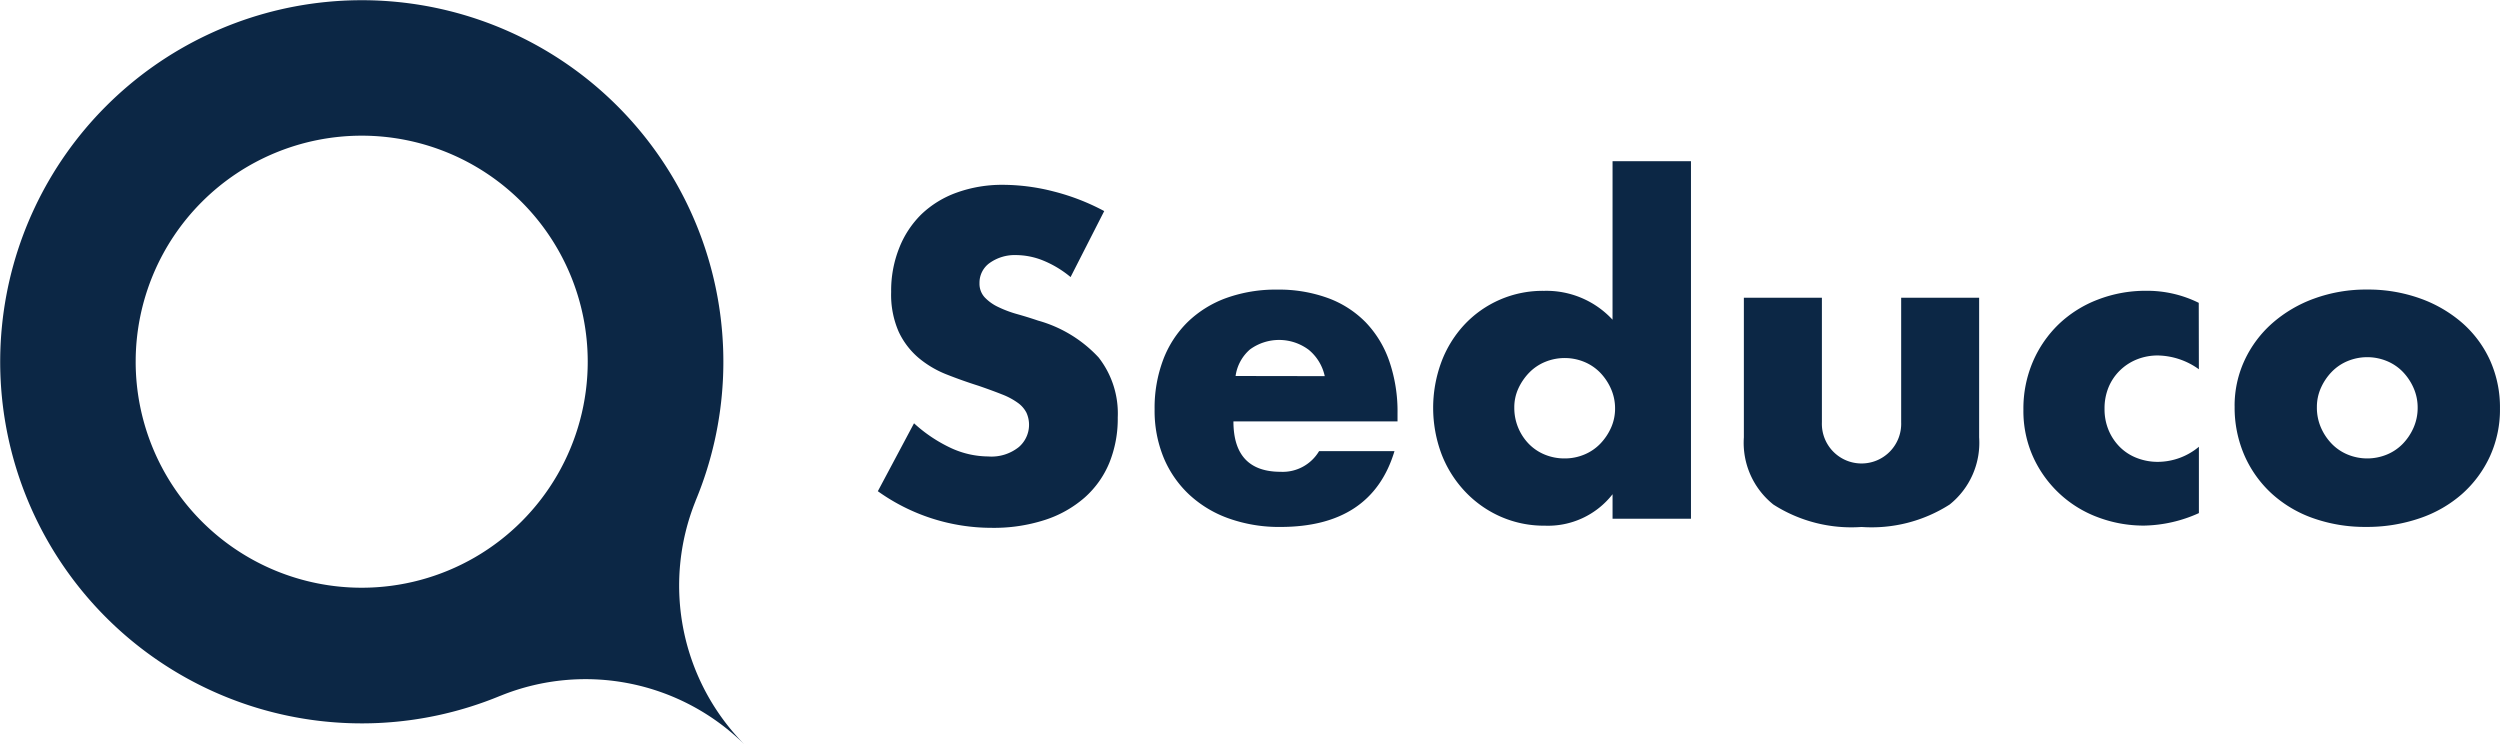 <svg xmlns="http://www.w3.org/2000/svg" width="84.648" height="25.237" viewBox="0 0 84.648 25.237">
    <defs>
        <style>
            .cls-1{fill:#0c2745;fill-rule:evenodd}
        </style>
    </defs>
    <g id="seduco-logo" transform="translate(-1192 -660.442)">
        <g id="Group-6" transform="translate(0 647)">
            <g id="Group-5" transform="translate(147 13)">
                <g id="Group" transform="translate(1045)">
                    <g id="Page-1">
                        <g id="Group-3" transform="translate(0 .042)">
                            <path id="Fill-1" class="cls-1" d="M12.246 20.3a7.653 7.653 0 1 1 7.654-7.654 7.654 7.654 0 0 1-7.654 7.654m11.306-2.94c0-.011.008-.02.011-.03a12.243 12.243 0 1 0-6.63 6.632l.023-.008a7.653 7.653 0 0 1 8.282 1.685 7.653 7.653 0 0 1-1.686-8.278"/>
                        </g>
                        <path id="Fill-4" class="cls-1" d="M36.249 9.823a3.55 3.55 0 0 0-.934-.562 2.488 2.488 0 0 0-.9-.182 1.467 1.467 0 0 0-.9.263.818.818 0 0 0-.35.686.681.681 0 0 0 .175.481 1.516 1.516 0 0 0 .459.328 3.858 3.858 0 0 0 .642.241q.357.1.707.219a4.414 4.414 0 0 1 2.049 1.247 3.076 3.076 0 0 1 .649 2.035 3.97 3.97 0 0 1-.284 1.532 3.2 3.2 0 0 1-.832 1.174 3.834 3.834 0 0 1-1.342.759 5.6 5.6 0 0 1-1.8.27 6.624 6.624 0 0 1-3.865-1.24l1.225-2.3a4.959 4.959 0 0 0 1.269.846 3.043 3.043 0 0 0 1.24.277 1.479 1.479 0 0 0 1.043-.321.994.994 0 0 0 .255-1.159.932.932 0 0 0-.292-.335 2.34 2.34 0 0 0-.533-.285q-.328-.131-.795-.292-.554-.175-1.087-.386a3.42 3.42 0 0 1-.948-.562 2.614 2.614 0 0 1-.671-.882 3.122 3.122 0 0 1-.255-1.349 3.892 3.892 0 0 1 .27-1.481 3.285 3.285 0 0 1 .751-1.145 3.381 3.381 0 0 1 1.2-.737 4.523 4.523 0 0 1 1.579-.263 6.928 6.928 0 0 1 1.707.226 7.527 7.527 0 0 1 1.707.663z"/>
                        <path id="Fill-6" class="cls-1" d="M44.855 13.178a1.588 1.588 0 0 0-.54-.89 1.674 1.674 0 0 0-1.991-.015 1.452 1.452 0 0 0-.488.9zm-3.092 1.532q0 1.707 1.6 1.707a1.433 1.433 0 0 0 1.3-.7h2.553q-.773 2.567-3.865 2.567A5.078 5.078 0 0 1 41.617 18a3.863 3.863 0 0 1-1.349-.809 3.6 3.6 0 0 1-.868-1.254 4.181 4.181 0 0 1-.306-1.634 4.625 4.625 0 0 1 .292-1.685 3.546 3.546 0 0 1 .831-1.276 3.687 3.687 0 0 1 1.305-.81 4.951 4.951 0 0 1 1.729-.284 4.843 4.843 0 0 1 1.707.284 3.455 3.455 0 0 1 1.284.824 3.584 3.584 0 0 1 .8 1.32 5.232 5.232 0 0 1 .277 1.758v.277z"/>
                        <path id="Fill-8" class="cls-1" d="M51.273 14.243a1.745 1.745 0 0 0 .488 1.225 1.6 1.6 0 0 0 .54.365 1.736 1.736 0 0 0 .678.131 1.7 1.7 0 0 0 .664-.131 1.6 1.6 0 0 0 .539-.365 1.9 1.9 0 0 0 .365-.54 1.574 1.574 0 0 0 .138-.656 1.626 1.626 0 0 0-.138-.664 1.871 1.871 0 0 0-.365-.547 1.613 1.613 0 0 0-.539-.365 1.743 1.743 0 0 0-1.327 0 1.6 1.6 0 0 0-.54.365 1.912 1.912 0 0 0-.365.533 1.524 1.524 0 0 0-.138.649zM54.6 5.9h2.655v12.107H54.6v-.831a2.77 2.77 0 0 1-2.29 1.065 3.641 3.641 0 0 1-1.5-.306 3.71 3.71 0 0 1-1.2-.846 3.871 3.871 0 0 1-.8-1.269 4.472 4.472 0 0 1-.014-3.1 3.812 3.812 0 0 1 .766-1.262 3.627 3.627 0 0 1 2.718-1.168 3.048 3.048 0 0 1 2.319.977z"/>
                        <path id="Fill-10" class="cls-1" d="M61.688 10.524v4.216a1.343 1.343 0 1 0 2.684 0v-4.216h2.64v4.726a2.677 2.677 0 0 1-1 2.276 4.9 4.9 0 0 1-2.983.759 4.894 4.894 0 0 1-2.983-.759 2.675 2.675 0 0 1-1-2.276v-4.726z"/>
                        <path id="Fill-12" class="cls-1" d="M74.452 12.945a2.443 2.443 0 0 0-1.386-.467 1.886 1.886 0 0 0-.707.131 1.755 1.755 0 0 0-.576.372 1.711 1.711 0 0 0-.387.569 1.876 1.876 0 0 0-.138.736 1.835 1.835 0 0 0 .138.722 1.765 1.765 0 0 0 .38.569 1.657 1.657 0 0 0 .576.372 1.944 1.944 0 0 0 .715.131 2.183 2.183 0 0 0 1.386-.511v2.246a4.67 4.67 0 0 1-1.853.423 4.376 4.376 0 0 1-1.554-.277 3.887 3.887 0 0 1-2.2-2.035 3.781 3.781 0 0 1-.335-1.612 4.03 4.03 0 0 1 .321-1.626 3.9 3.9 0 0 1 .875-1.269 3.957 3.957 0 0 1 1.32-.831 4.47 4.47 0 0 1 1.641-.3 3.929 3.929 0 0 1 1.78.408z"/>
                        <g id="Group-16" transform="translate(75.586 10.208)">
                            <path id="Fill-14" class="cls-1" d="M2.862 4.02A1.693 1.693 0 0 0 3 4.713a1.844 1.844 0 0 0 .365.547 1.6 1.6 0 0 0 .539.365 1.743 1.743 0 0 0 1.327 0 1.6 1.6 0 0 0 .54-.365 1.861 1.861 0 0 0 .365-.547 1.664 1.664 0 0 0 .138-.678 1.634 1.634 0 0 0-.138-.664 1.871 1.871 0 0 0-.365-.547 1.6 1.6 0 0 0-.54-.365 1.743 1.743 0 0 0-1.327 0 1.6 1.6 0 0 0-.539.365 1.878 1.878 0 0 0-.365.54 1.574 1.574 0 0 0-.138.656M.076 3.991a3.642 3.642 0 0 1 .336-1.554 3.819 3.819 0 0 1 .934-1.254A4.428 4.428 0 0 1 2.768.344a5.13 5.13 0 0 1 1.8-.306 5.21 5.21 0 0 1 1.787.3 4.446 4.446 0 0 1 1.43.831 3.743 3.743 0 0 1 .941 1.269 3.881 3.881 0 0 1 .335 1.627 3.813 3.813 0 0 1-.342 1.625 3.858 3.858 0 0 1-.941 1.269 4.21 4.21 0 0 1-1.437.824 5.5 5.5 0 0 1-1.816.292 5.255 5.255 0 0 1-1.78-.292 4.1 4.1 0 0 1-1.407-.831 3.855 3.855 0 0 1-.926-1.291 4.048 4.048 0 0 1-.335-1.67"/>
                        </g>
                    </g>
                </g>
            </g>
        </g>
    </g>
</svg>
